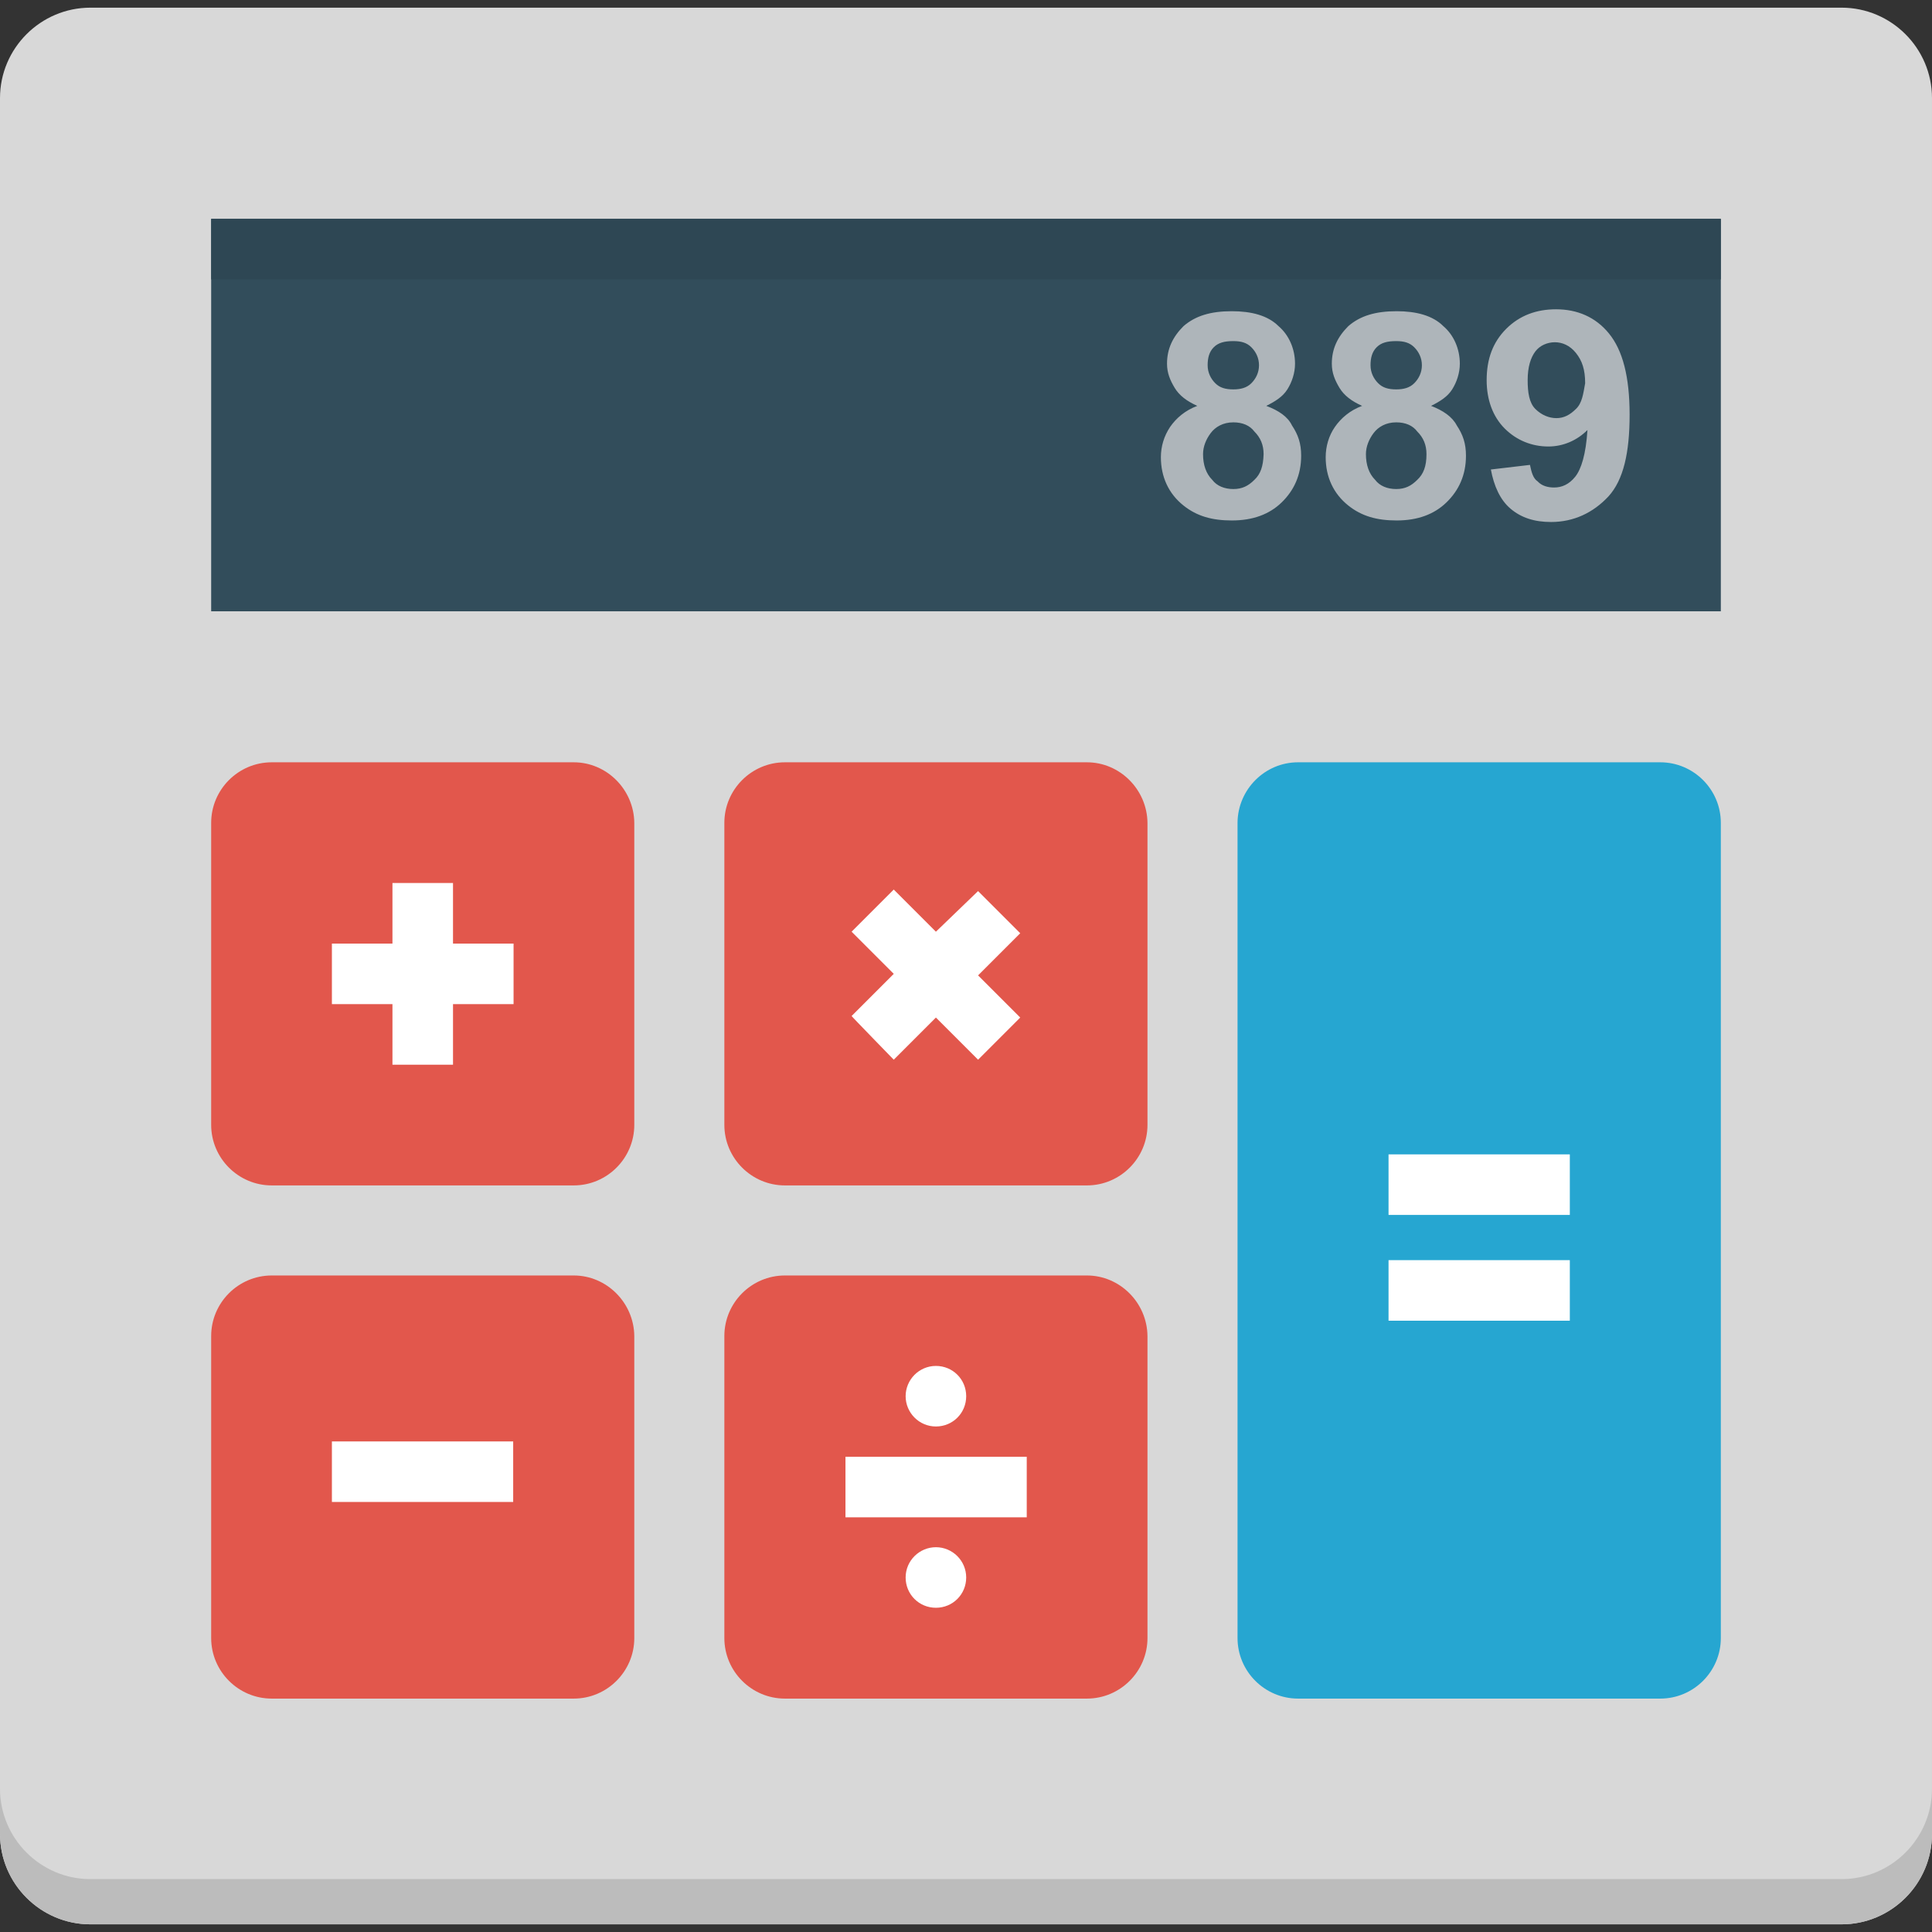 <?xml version="1.0" encoding="utf-8"?>
<!-- Generator: Adobe Illustrator 21.1.0, SVG Export Plug-In . SVG Version: 6.00 Build 0)  -->
<svg version="1.1" id="Layer_1" xmlns="http://www.w3.org/2000/svg" xmlns:xlink="http://www.w3.org/1999/xlink" x="0px" y="0px"
	 viewBox="0 0 504.1 504.1" style="enable-background:new 0 0 504.1 504.1;" xml:space="preserve">
<rect x="0" y="0" width="504.1" height="504.1" fill="#333333" stroke="none"/>
<style type="text/css">
	.st0{fill:#D8D8D8;}
	.st1{fill:#324D5B;}
	.st2{fill:#AEB5BA;}
	.st3{fill:#E2574C;}
	.st4{fill:#FFFFFF;}
	.st5{fill:#26A6D1;}
	.st6{fill:#BCBCBC;}
	.st7{fill:#2E4754;}
</style>
<path class="st0" d="M23.6,2h456.9c13,0,23.6,10.6,23.6,23.6v452.9c0,13-10.6,23.6-23.6,23.6H23.6c-13,0-23.6-10.6-23.6-23.6V25.6
	C0,12.6,10.6,2,23.6,2z"/>
<path class="st1" d="M55.1,57.1H449v102.4H55.1V57.1z"/>
<path class="st2" d="M330.4,105.9c2.4-1.2,4.3-2.4,5.5-4.3s2-4.3,2-6.7c0-3.9-1.6-7.5-4.3-9.8c-2.8-2.8-7.1-3.9-12.2-3.9
	c-5.5,0-9.5,1.2-12.6,3.9c-2.8,2.8-4.3,5.9-4.3,9.8c0,2.4,0.8,4.3,2,6.3s3.2,3.5,5.9,4.7c-3.2,1.2-5.5,3.2-7.1,5.5
	c-1.6,2.4-2.4,5.1-2.4,7.9c0,5.1,2,9.5,5.9,12.6c3.5,2.8,7.5,3.9,12.6,3.9c5.5,0,9.8-1.6,13-4.7s5.1-7.1,5.1-12.2
	c0-3.2-0.8-5.5-2.4-7.9C336,108.7,333.6,107.1,330.4,105.9L330.4,105.9z M316.7,90.6c1.2-1.2,2.8-1.6,5.1-1.6c2,0,3.5,0.4,4.7,1.6
	c1.2,1.2,2,2.8,2,4.7s-0.8,3.5-2,4.7s-2.8,1.6-4.7,1.6c-2,0-3.5-0.4-4.7-1.6c-1.2-1.2-2-2.8-2-4.7S315.5,91.8,316.7,90.6z
	 M327.3,125.2c-1.6,1.6-3.2,2.4-5.5,2.4s-4.3-0.8-5.5-2.4c-1.6-1.6-2.4-3.9-2.4-6.7c0-2,0.8-3.9,2-5.5c1.2-1.6,3.2-2.8,5.9-2.8
	c2.4,0,4.3,0.8,5.5,2.4c1.6,1.6,2.4,3.5,2.4,5.9C329.6,121.7,328.9,123.7,327.3,125.2z M373.4,105.9c2.4-1.2,4.3-2.4,5.5-4.3
	s2-4.3,2-6.7c0-3.9-1.6-7.5-4.3-9.8c-2.8-2.8-7.1-3.9-12.2-3.9c-5.5,0-9.5,1.2-12.6,3.9c-2.8,2.8-4.3,5.9-4.3,9.8
	c0,2.4,0.8,4.3,2,6.3s3.2,3.5,5.9,4.7c-3.2,1.2-5.5,3.2-7.1,5.5s-2.4,5.1-2.4,7.9c0,5.1,2,9.5,5.9,12.6c3.5,2.8,7.5,3.9,12.6,3.9
	c5.5,0,9.8-1.6,13-4.7s5.1-7.1,5.1-12.2c0-3.2-0.8-5.5-2.4-7.9C378.9,108.7,376.5,107.1,373.4,105.9L373.4,105.9z M359.2,90.6
	c1.2-1.2,2.8-1.6,5.1-1.6c2,0,3.5,0.4,4.7,1.6c1.2,1.2,2,2.8,2,4.7s-0.8,3.5-2,4.7s-2.8,1.6-4.7,1.6c-2,0-3.5-0.4-4.7-1.6
	c-1.2-1.2-2-2.8-2-4.7S358,91.8,359.2,90.6z M369.8,125.2c-1.6,1.6-3.2,2.4-5.5,2.4s-4.3-0.8-5.5-2.4c-1.6-1.6-2.4-3.9-2.4-6.7
	c0-2,0.8-3.9,2-5.5c1.2-1.6,3.2-2.8,5.9-2.8c2.4,0,4.3,0.8,5.5,2.4c1.6,1.6,2.4,3.5,2.4,5.9C372.2,121.7,371.4,123.7,369.8,125.2z
	 M419.8,87c-3.5-4.3-8.3-6.3-13.8-6.3c-5.1,0-9.5,1.6-13,5.1s-5.1,7.9-5.1,13.4c0,5.1,1.6,9.5,4.7,12.6s7.1,4.7,11.4,4.7
	c3.9,0,7.5-1.6,10.2-4.3c-0.4,6.3-1.6,10.2-3.2,12.2c-1.6,2-3.5,2.8-5.5,2.8c-1.6,0-3.2-0.4-4.3-1.6c-1.2-0.8-1.6-2.4-2-4.3
	l-10.2,1.2c0.8,4.3,2.4,7.9,5.1,10.2c2.8,2.4,6.3,3.5,10.6,3.5c5.9,0,11-2.4,15-6.7c3.9-4.3,5.5-11.4,5.5-21.3S423.4,91.4,419.8,87z
	 M411.2,106.7c-1.6,1.6-3.2,2.4-5.1,2.4s-3.9-0.8-5.5-2.4c-1.6-1.6-2-4.3-2-7.5c0-3.5,0.8-5.9,2-7.5s3.2-2.4,5.1-2.4
	s3.9,0.8,5.5,2.8c1.6,2,2.4,4.3,2.4,7.9C413.1,102.8,412.8,105.2,411.2,106.7z"/>
<path class="st3" d="M149.7,198.9H70.9c-8.7,0-15.8,7.1-15.8,15.8v78.8c0,8.7,7.1,15.8,15.8,15.8h78.8c8.7,0,15.8-7.1,15.8-15.8
	v-78.8C165.4,206,158.3,198.9,149.7,198.9z M283.6,198.9h-78.8c-8.7,0-15.8,7.1-15.8,15.8v78.8c0,8.7,7.1,15.8,15.8,15.8h78.8
	c8.7,0,15.8-7.1,15.8-15.8v-78.8C299.3,206,292.2,198.9,283.6,198.9z M283.6,332.8h-78.8c-8.7,0-15.8,7.1-15.8,15.8v78.8
	c0,8.7,7.1,15.8,15.8,15.8h78.8c8.7,0,15.8-7.1,15.8-15.8v-78.8C299.3,339.9,292.2,332.8,283.6,332.8z M149.7,332.8H70.9
	c-8.7,0-15.8,7.1-15.8,15.8v78.8c0,8.7,7.1,15.8,15.8,15.8h78.8c8.7,0,15.8-7.1,15.8-15.8v-78.8
	C165.4,339.9,158.3,332.8,149.7,332.8z"/>
<path class="st4" d="M86.6,391.9h47.3v-15.8H86.6V391.9z M236.3,364.3c0,4.3,3.5,7.9,7.9,7.9s7.9-3.5,7.9-7.9s-3.5-7.9-7.9-7.9
	S236.3,360,236.3,364.3z M220.6,380.1v15.8h47.3v-15.8H220.6z M244.2,403.7c-4.3,0-7.9,3.5-7.9,7.9s3.5,7.9,7.9,7.9s7.9-3.5,7.9-7.9
	S248.5,403.7,244.2,403.7z M118.2,230.4h-15.8v15.8H86.6v15.8h15.8v15.8h15.8v-15.8h15.8v-15.8h-15.8
	C118.2,246.2,118.2,230.4,118.2,230.4z M233.2,276.5l11-11l11,11l11-11l-11-11l11-11l-11-11l-11,10.6l-11-11l-11,11l11,11l-11,11
	C222.1,265.1,233.2,276.5,233.2,276.5z"/>
<path class="st5" d="M338.7,198.9h94.5c8.7,0,15.8,7.1,15.8,15.8v212.7c0,8.7-7.1,15.8-15.8,15.8h-94.5c-8.7,0-15.8-7.1-15.8-15.8
	V214.6C323,206,330,198.9,338.7,198.9z"/>
<path class="st4" d="M362.3,301.3V317h47.3v-15.8H362.3z M362.3,344.6h47.3v-15.8h-47.3V344.6z"/>
<path class="st6" d="M480.5,490.3H23.6c-13,0-23.6-10.6-23.6-23.6v11.8c0,13,10.6,23.6,23.6,23.6h456.9c13,0,23.6-10.6,23.6-23.6
	v-11.8C504.1,479.7,493.5,490.3,480.5,490.3z"/>
<path class="st7" d="M55.1,57.1H449v15.8H55.1V57.1z"/>
</svg>
